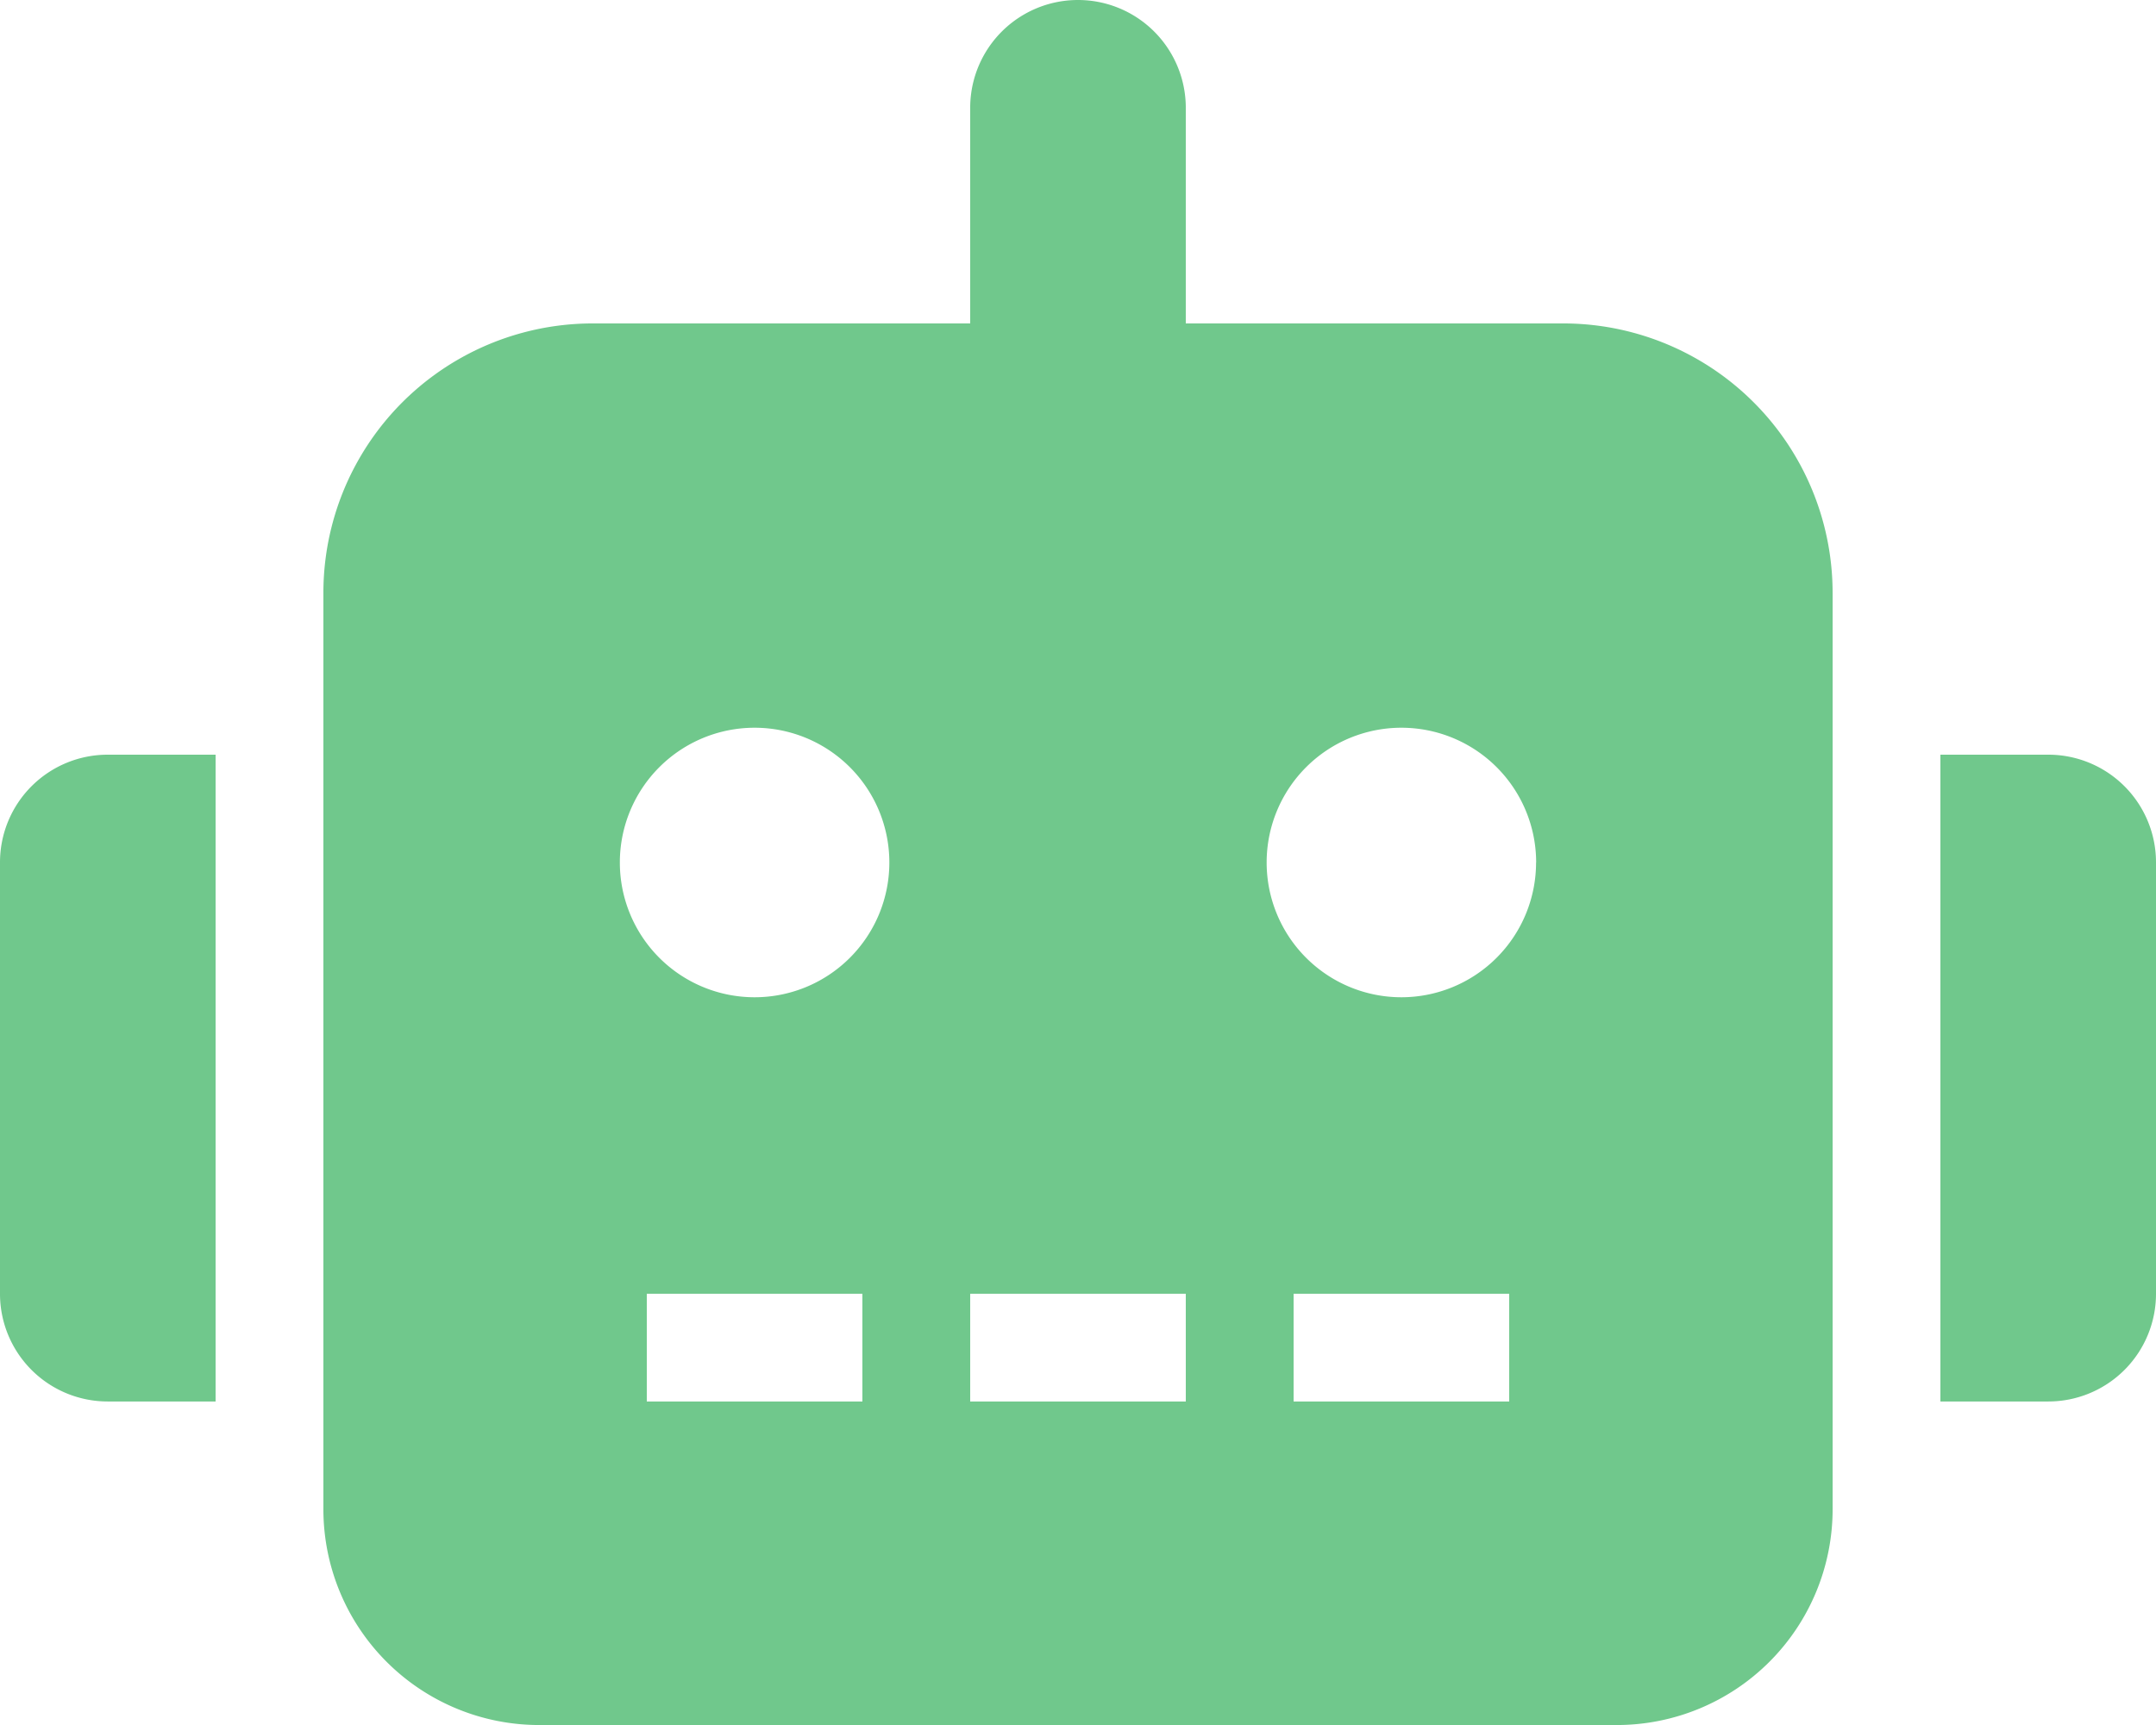 <svg xmlns="http://www.w3.org/2000/svg" width="124.623" height="99.698" viewBox="0 0 124.623 99.698"><defs><style>.a{fill:#70c88c;}</style></defs><path class="a" d="M6.231,43.618h6.231V81H6.231A6.224,6.224,0,0,1,0,74.774V49.849a6.224,6.224,0,0,1,6.231-6.231Zm99.7-9.347V87.236A12.475,12.475,0,0,1,93.467,99.7H31.156A12.475,12.475,0,0,1,18.693,87.236V34.271A15.573,15.573,0,0,1,34.271,18.693H56.08V6.231a6.231,6.231,0,1,1,12.462,0V18.693H90.352A15.573,15.573,0,0,1,105.93,34.271ZM51.407,49.849a7.789,7.789,0,1,0-7.789,7.789,7.789,7.789,0,0,0,7.789-7.789ZM49.849,74.774H37.387V81H49.849Zm18.693,0H56.08V81H68.543ZM88.794,49.849A7.789,7.789,0,1,0,81,57.638a7.789,7.789,0,0,0,7.789-7.789ZM87.236,74.774H74.774V81H87.236Zm37.387-24.925V74.774A6.224,6.224,0,0,1,118.392,81h-6.231V43.618h6.231a6.224,6.224,0,0,1,6.231,6.231Z"/></svg>
